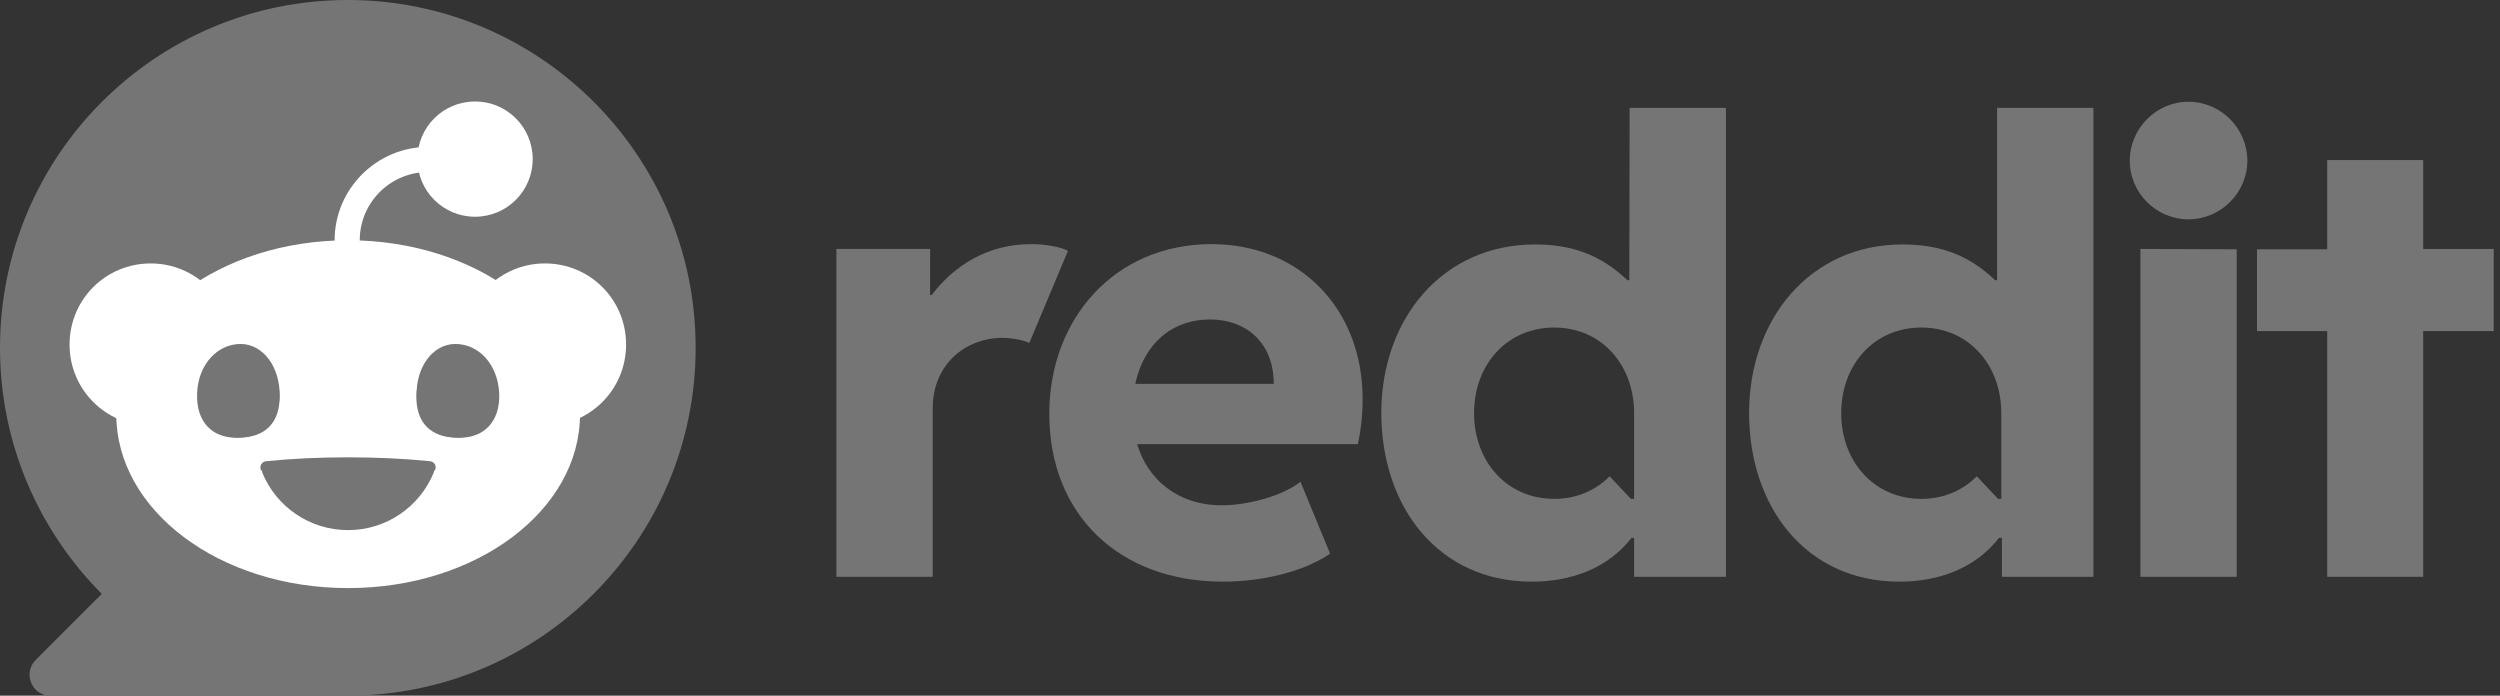 <svg xmlns="http://www.w3.org/2000/svg" width="115" height="32" viewBox="0 0 115 32" fill="none"><rect x="0" y="0" width="115" height="32" fill="#333333" stroke="none"/><path d="M16 7.62939e-06C7.156 7.62939e-06 0 7.17 0 16C0 20.415 1.793 24.415 4.681 27.319L1.644 30.356C1.037 30.963 1.467 32 2.311 32H16C24.83 32 32 24.83 32 16C32 7.156 24.83 7.62939e-06 16 7.62939e-06Z" fill="#757575"></path><path d="M25.067 19.585C23.007 19.585 21.333 17.911 21.333 15.852C21.333 13.778 23.007 12.118 25.067 12.118C27.141 12.118 28.8 13.778 28.8 15.852C28.8 17.911 27.141 19.585 25.067 19.585Z" fill="white"></path><path d="M6.933 19.585C4.859 19.585 3.2 17.911 3.2 15.852C3.2 13.778 4.859 12.118 6.933 12.118C8.993 12.118 10.667 13.778 10.667 15.852C10.667 17.911 8.993 19.585 6.933 19.585Z" fill="white"></path><path d="M16.015 27.052C10.104 27.052 5.348 23.482 5.348 19.052C5.348 14.637 10.104 11.052 16.015 11.052C21.911 11.052 26.681 14.637 26.681 19.052C26.681 23.482 21.911 27.052 16.015 27.052Z" fill="white"></path><path d="M12.859 18.282C12.8 19.63 11.896 20.133 10.845 20.133C9.793 20.133 9.007 19.437 9.067 18.074C9.126 16.726 10.03 15.822 11.067 15.822C12.118 15.822 12.918 16.919 12.859 18.282Z" fill="#757575"></path><path d="M22.963 18.074C23.022 19.437 22.222 20.133 21.17 20.133C20.119 20.133 19.23 19.63 19.17 18.282C19.096 16.919 19.896 15.822 20.948 15.822C22 15.822 22.889 16.726 22.963 18.074Z" fill="#757575"></path><path d="M12.859 18.4C12.8 19.674 11.956 20.133 10.978 20.133C10 20.133 9.244 19.437 9.304 18.163C9.363 16.904 10.207 16.074 11.185 16.074C12.163 16.074 12.918 17.126 12.859 18.4Z" fill="#757575"></path><path d="M19.156 18.4C19.215 19.674 20.059 20.133 21.037 20.133C22.03 20.133 22.77 19.437 22.711 18.163C22.652 16.904 21.807 16.074 20.83 16.074C19.852 16.074 19.111 17.126 19.156 18.4Z" fill="#757575"></path><path d="M11.793 17.689C11.57 17.689 11.378 17.496 11.378 17.244C11.378 16.993 11.57 16.785 11.793 16.785C12.03 16.785 12.207 16.993 12.207 17.244C12.207 17.496 12.03 17.689 11.793 17.689Z" fill="#757575"></path><path d="M21.659 17.689C21.437 17.689 21.244 17.496 21.244 17.244C21.244 16.993 21.437 16.785 21.659 16.785C21.896 16.785 22.074 16.993 22.074 17.244C22.074 17.496 21.896 17.689 21.659 17.689Z" fill="#757575"></path><path d="M16.015 21.037C14.681 21.037 13.422 21.096 12.252 21.215C12.044 21.23 11.926 21.437 12 21.615C12.652 23.156 14.207 24.237 16.015 24.237C17.822 24.237 19.363 23.156 20.015 21.615C20.104 21.437 19.97 21.23 19.778 21.215C18.593 21.096 17.333 21.037 16.015 21.037Z" fill="#757575"></path><path d="M16.015 21.319C14.696 21.319 13.422 21.393 12.252 21.511C12.059 21.526 11.926 21.733 12.015 21.926C12.667 23.482 14.207 24.578 16.015 24.578C17.807 24.578 19.348 23.482 20.015 21.926C20.089 21.733 19.956 21.526 19.763 21.511C18.593 21.393 17.333 21.319 16.015 21.319Z" fill="white"></path><path d="M16.015 21.17C14.711 21.17 13.467 21.23 12.311 21.348C12.118 21.378 12 21.57 12.074 21.763C12.711 23.304 14.237 24.385 16.015 24.385C17.778 24.385 19.304 23.304 19.941 21.763C20.03 21.57 19.896 21.378 19.704 21.348C18.548 21.23 17.304 21.17 16.015 21.17Z" fill="#757575"></path><path d="M21.852 9.97C20.385 9.97 19.2 8.785 19.2 7.319C19.2 5.852 20.385 4.667 21.852 4.667C23.319 4.667 24.504 5.852 24.504 7.319C24.504 8.785 23.319 9.97 21.852 9.97Z" fill="white"></path><path d="M15.97 11.393C15.659 11.393 15.393 11.259 15.393 11.052C15.393 8.681 17.333 6.756 19.704 6.756C20.015 6.756 20.267 7.007 20.267 7.333C20.267 7.644 20.015 7.911 19.704 7.911C17.956 7.911 16.548 9.319 16.548 11.052C16.548 11.259 16.282 11.393 15.97 11.393Z" fill="white"></path><path d="M12.163 19.022C12.163 19.511 11.644 19.733 10.993 19.733C10.341 19.733 9.822 19.511 9.822 19.022C9.822 18.533 10.341 18.133 10.993 18.133C11.644 18.133 12.163 18.533 12.163 19.022Z" fill="#757575"></path><path d="M22.193 19.022C22.193 19.511 21.674 19.733 21.022 19.733C20.385 19.733 19.852 19.511 19.852 19.022C19.852 18.533 20.385 18.133 21.022 18.133C21.674 18.133 22.193 18.533 22.193 19.022Z" fill="#757575"></path><path d="M49.126 11.541L47.348 15.778C47.126 15.659 46.593 15.541 46.089 15.541C45.585 15.541 45.081 15.659 44.593 15.896C43.63 16.385 42.904 17.378 42.904 18.785V26.533H38.474V11.452H42.785V13.57H42.859C43.882 12.222 45.422 11.23 47.422 11.23C48.148 11.23 48.844 11.378 49.126 11.541Z" fill="#757575"></path><path fill-rule="evenodd" clip-rule="evenodd" d="M48.267 19.037C48.267 14.681 51.259 11.23 55.733 11.23C59.778 11.23 62.681 14.193 62.681 18.356C62.681 19.081 62.607 19.763 62.459 20.43H52.311C52.77 22.015 54.148 23.244 56.207 23.244C57.333 23.244 58.948 22.845 59.822 22.163L61.185 25.467C59.911 26.341 57.97 26.756 56.252 26.756C51.481 26.756 48.267 23.674 48.267 19.037ZM52.222 17.659H58.593C58.593 15.719 57.274 14.696 55.674 14.696C53.852 14.696 52.607 15.867 52.222 17.659Z" fill="#757575"></path><path d="M100.667 4.681C102.163 4.681 103.378 5.911 103.378 7.393C103.378 8.874 102.148 10.089 100.667 10.089C99.185 10.089 97.97 8.874 97.97 7.393C97.97 5.911 99.185 4.681 100.667 4.681ZM102.889 26.533H98.459V11.452L102.889 11.467V26.533Z" fill="#757575"></path><path fill-rule="evenodd" clip-rule="evenodd" d="M79.393 4.963V26.533H75.17V24.741H75.052C73.956 26.148 72.267 26.756 70.459 26.756C66.178 26.756 63.541 23.333 63.541 18.993C63.541 14.667 66.356 11.245 70.607 11.245C72.326 11.245 73.644 11.733 74.859 12.889H74.948L74.963 4.963H79.393ZM75.17 19.007C75.17 16.77 73.659 15.067 71.496 15.067C69.319 15.067 67.807 16.77 67.807 19.007C67.807 21.23 69.319 22.948 71.496 22.948C72.519 22.948 73.393 22.563 74.044 21.911L75.022 22.948H75.17V19.007Z" fill="#757575"></path><path fill-rule="evenodd" clip-rule="evenodd" d="M96.296 4.963V26.533H92.089V24.741H91.956C90.859 26.148 89.17 26.756 87.378 26.756C83.082 26.756 80.459 23.333 80.459 18.993C80.459 14.667 83.274 11.245 87.511 11.245C89.244 11.245 90.563 11.733 91.778 12.889H91.867V4.963H96.296ZM92.059 19.007C92.059 16.77 90.548 15.067 88.385 15.067C86.207 15.067 84.696 16.77 84.696 19.007C84.696 21.23 86.207 22.948 88.385 22.948C89.407 22.948 90.281 22.563 90.933 21.911L91.911 22.948H92.059V19.007Z" fill="#757575"></path><path d="M111.467 11.452H114.711V15.23H111.467V26.533H107.052V15.23H103.822V11.467H107.052V7.363H111.467V11.452Z" fill="#757575"></path></svg>